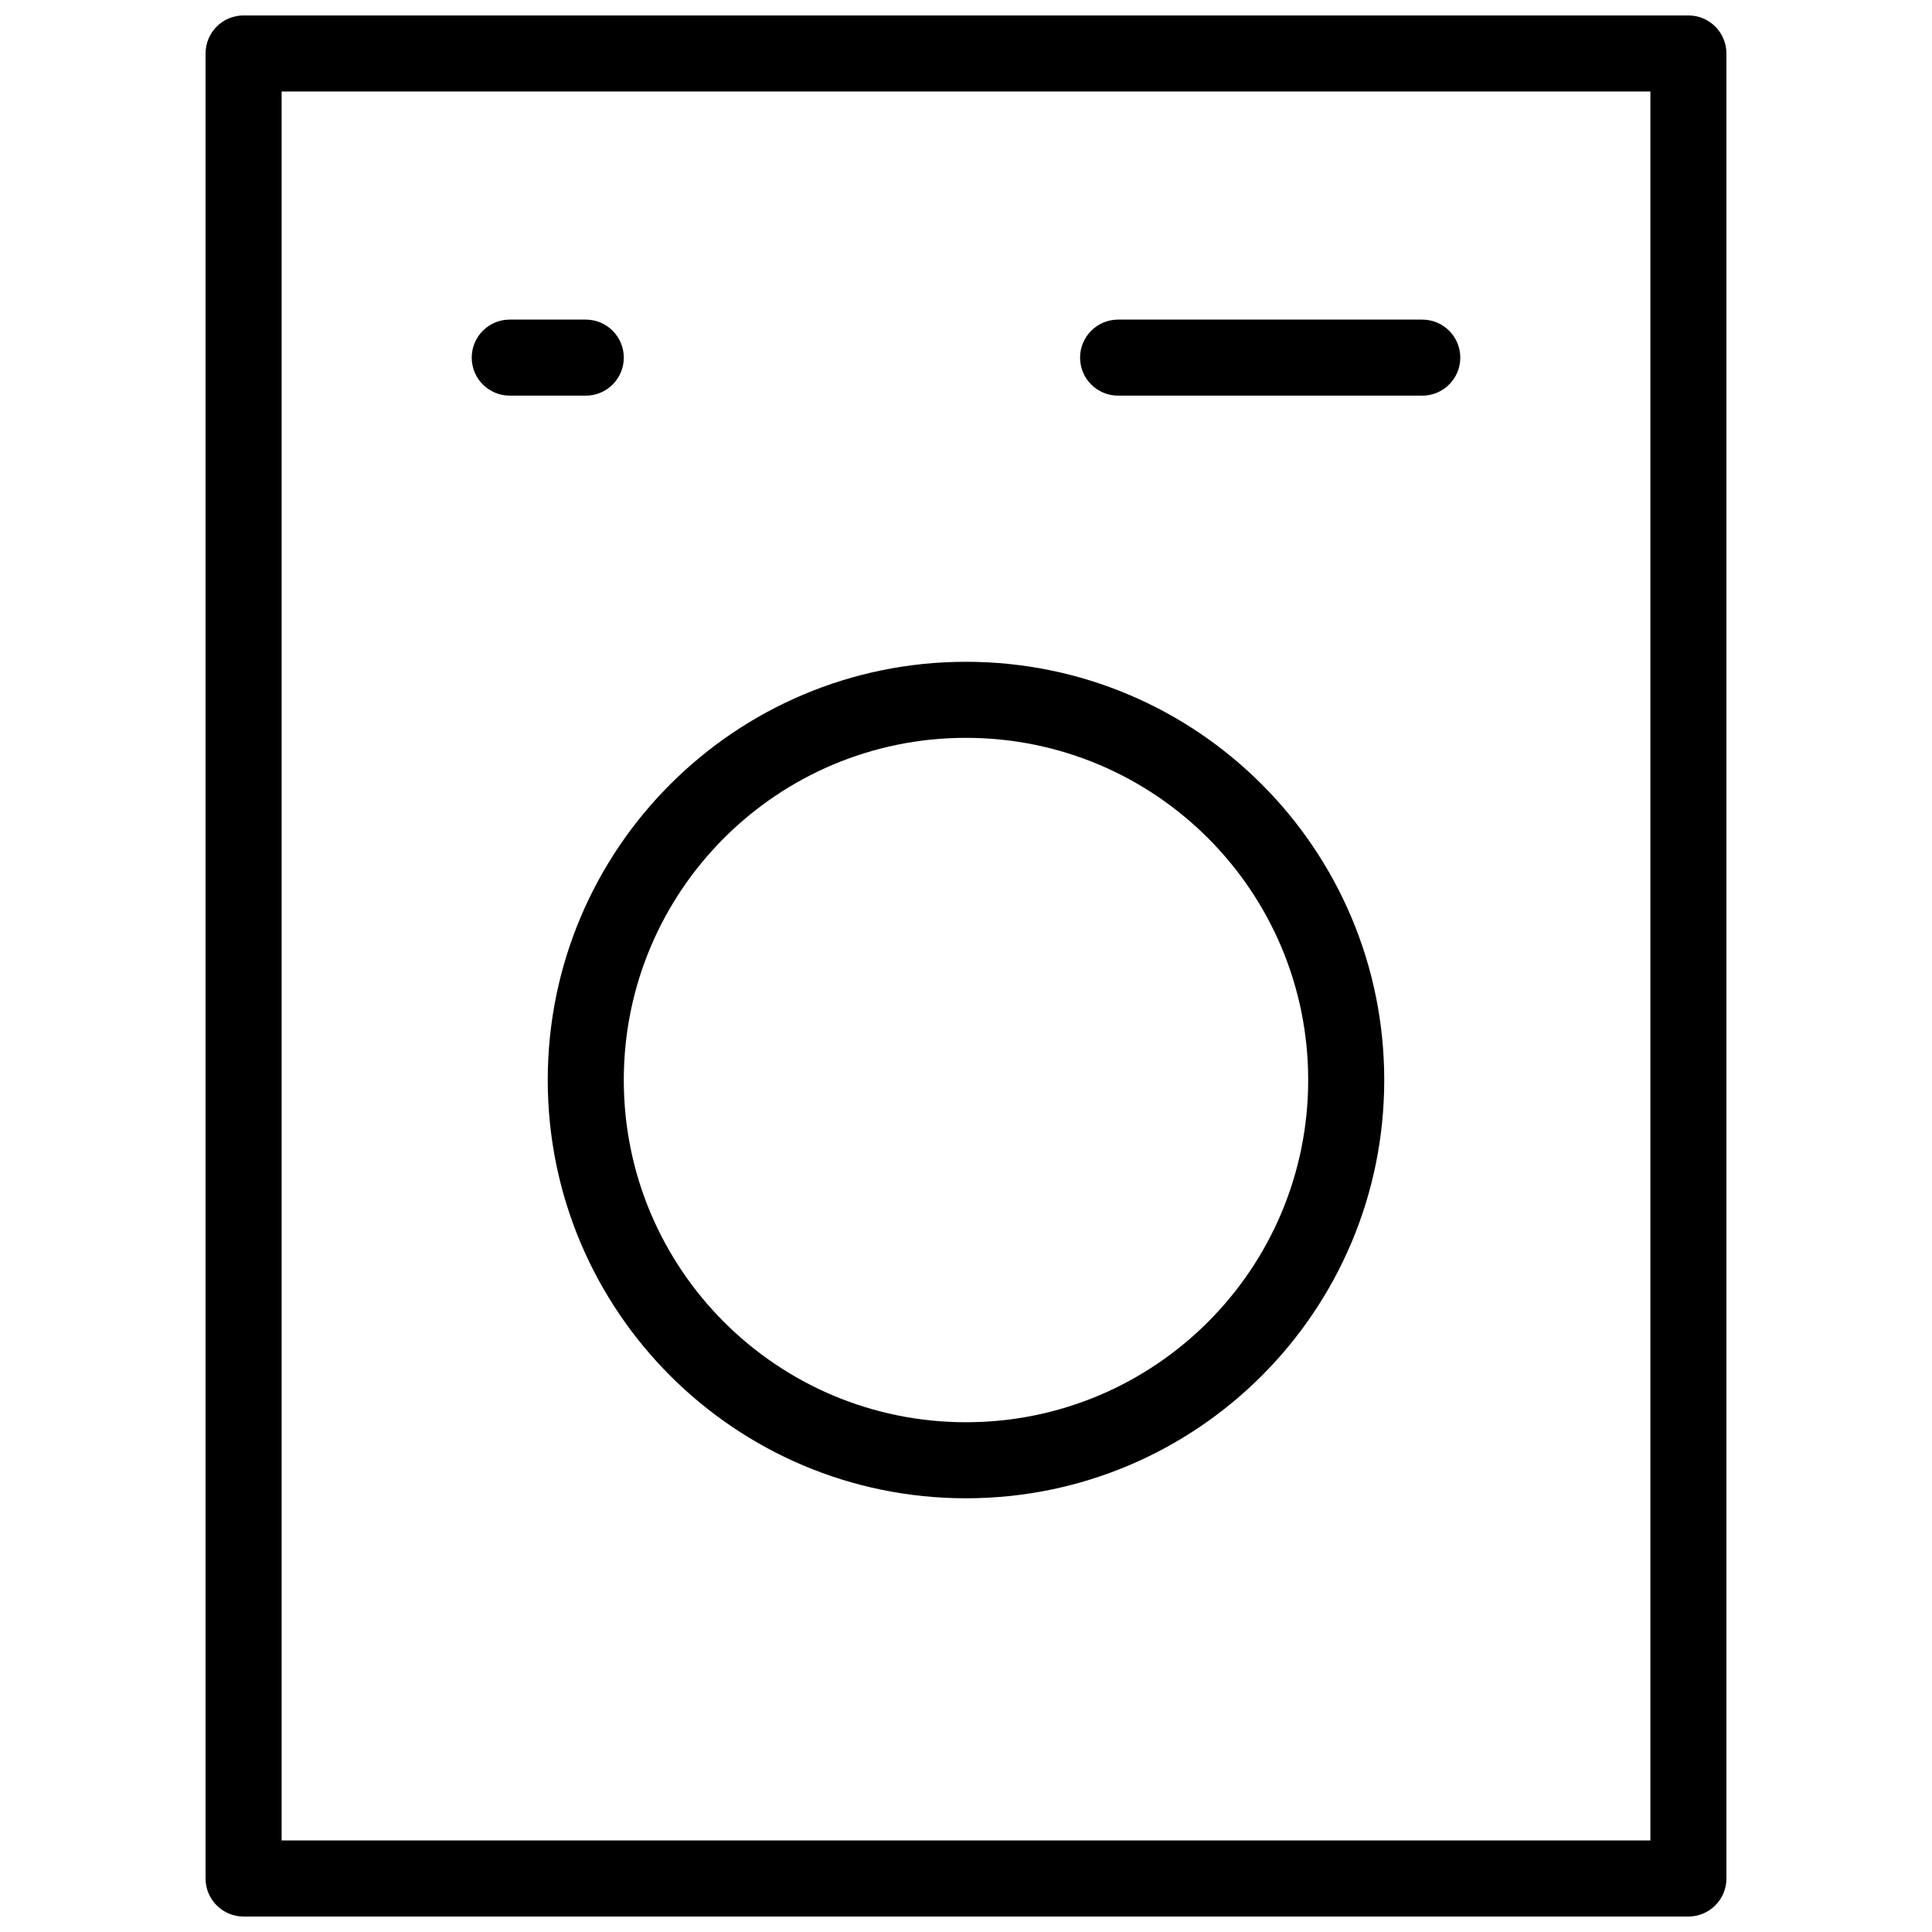 <?xml version="1.0" encoding="UTF-8"?>
<!-- Uploaded to: SVG Repo, www.svgrepo.com, Generator: SVG Repo Mixer Tools -->
<svg width="800px" height="800px" version="1.1" viewBox="144 144 512 512" xmlns="http://www.w3.org/2000/svg">
 <defs>
  <clipPath id="a">
   <path d="m198 148.09h404v503.81h-404z"/>
  </clipPath>
 </defs>
 <g clip-path="url(#a)">
  <path d="m208.55 148.09h382.89c5.566 0 10.078 4.512 10.078 10.078v483.66c0 5.562-4.512 10.074-10.078 10.074h-382.89c-5.566 0-10.074-4.512-10.074-10.074v-483.66c0-5.566 4.508-10.078 10.074-10.078zm10.078 20.152v463.5h362.74v-463.5zm302.29 60.457c5.562 0 10.074 4.512 10.074 10.078 0 5.562-4.512 10.074-10.074 10.074h-80.609c-5.566 0-10.078-4.512-10.078-10.074 0-5.566 4.512-10.078 10.078-10.078zm-241.83 20.152c-5.566 0-10.078-4.512-10.078-10.074 0-5.566 4.512-10.078 10.078-10.078h20.152c5.562 0 10.074 4.512 10.074 10.078 0 5.562-4.512 10.074-10.074 10.074zm120.91 292.21c-61.215 0-110.84-49.625-110.84-110.84 0-61.215 49.625-110.84 110.84-110.84 61.211 0 110.84 49.621 110.84 110.84 0 61.215-49.625 110.84-110.84 110.84zm0-20.152c50.082 0 90.684-40.602 90.684-90.688 0-50.082-40.602-90.684-90.684-90.684-50.086 0-90.688 40.602-90.688 90.684 0 50.086 40.602 90.688 90.688 90.688z" fill-rule="evenodd"/>
 </g>
</svg>